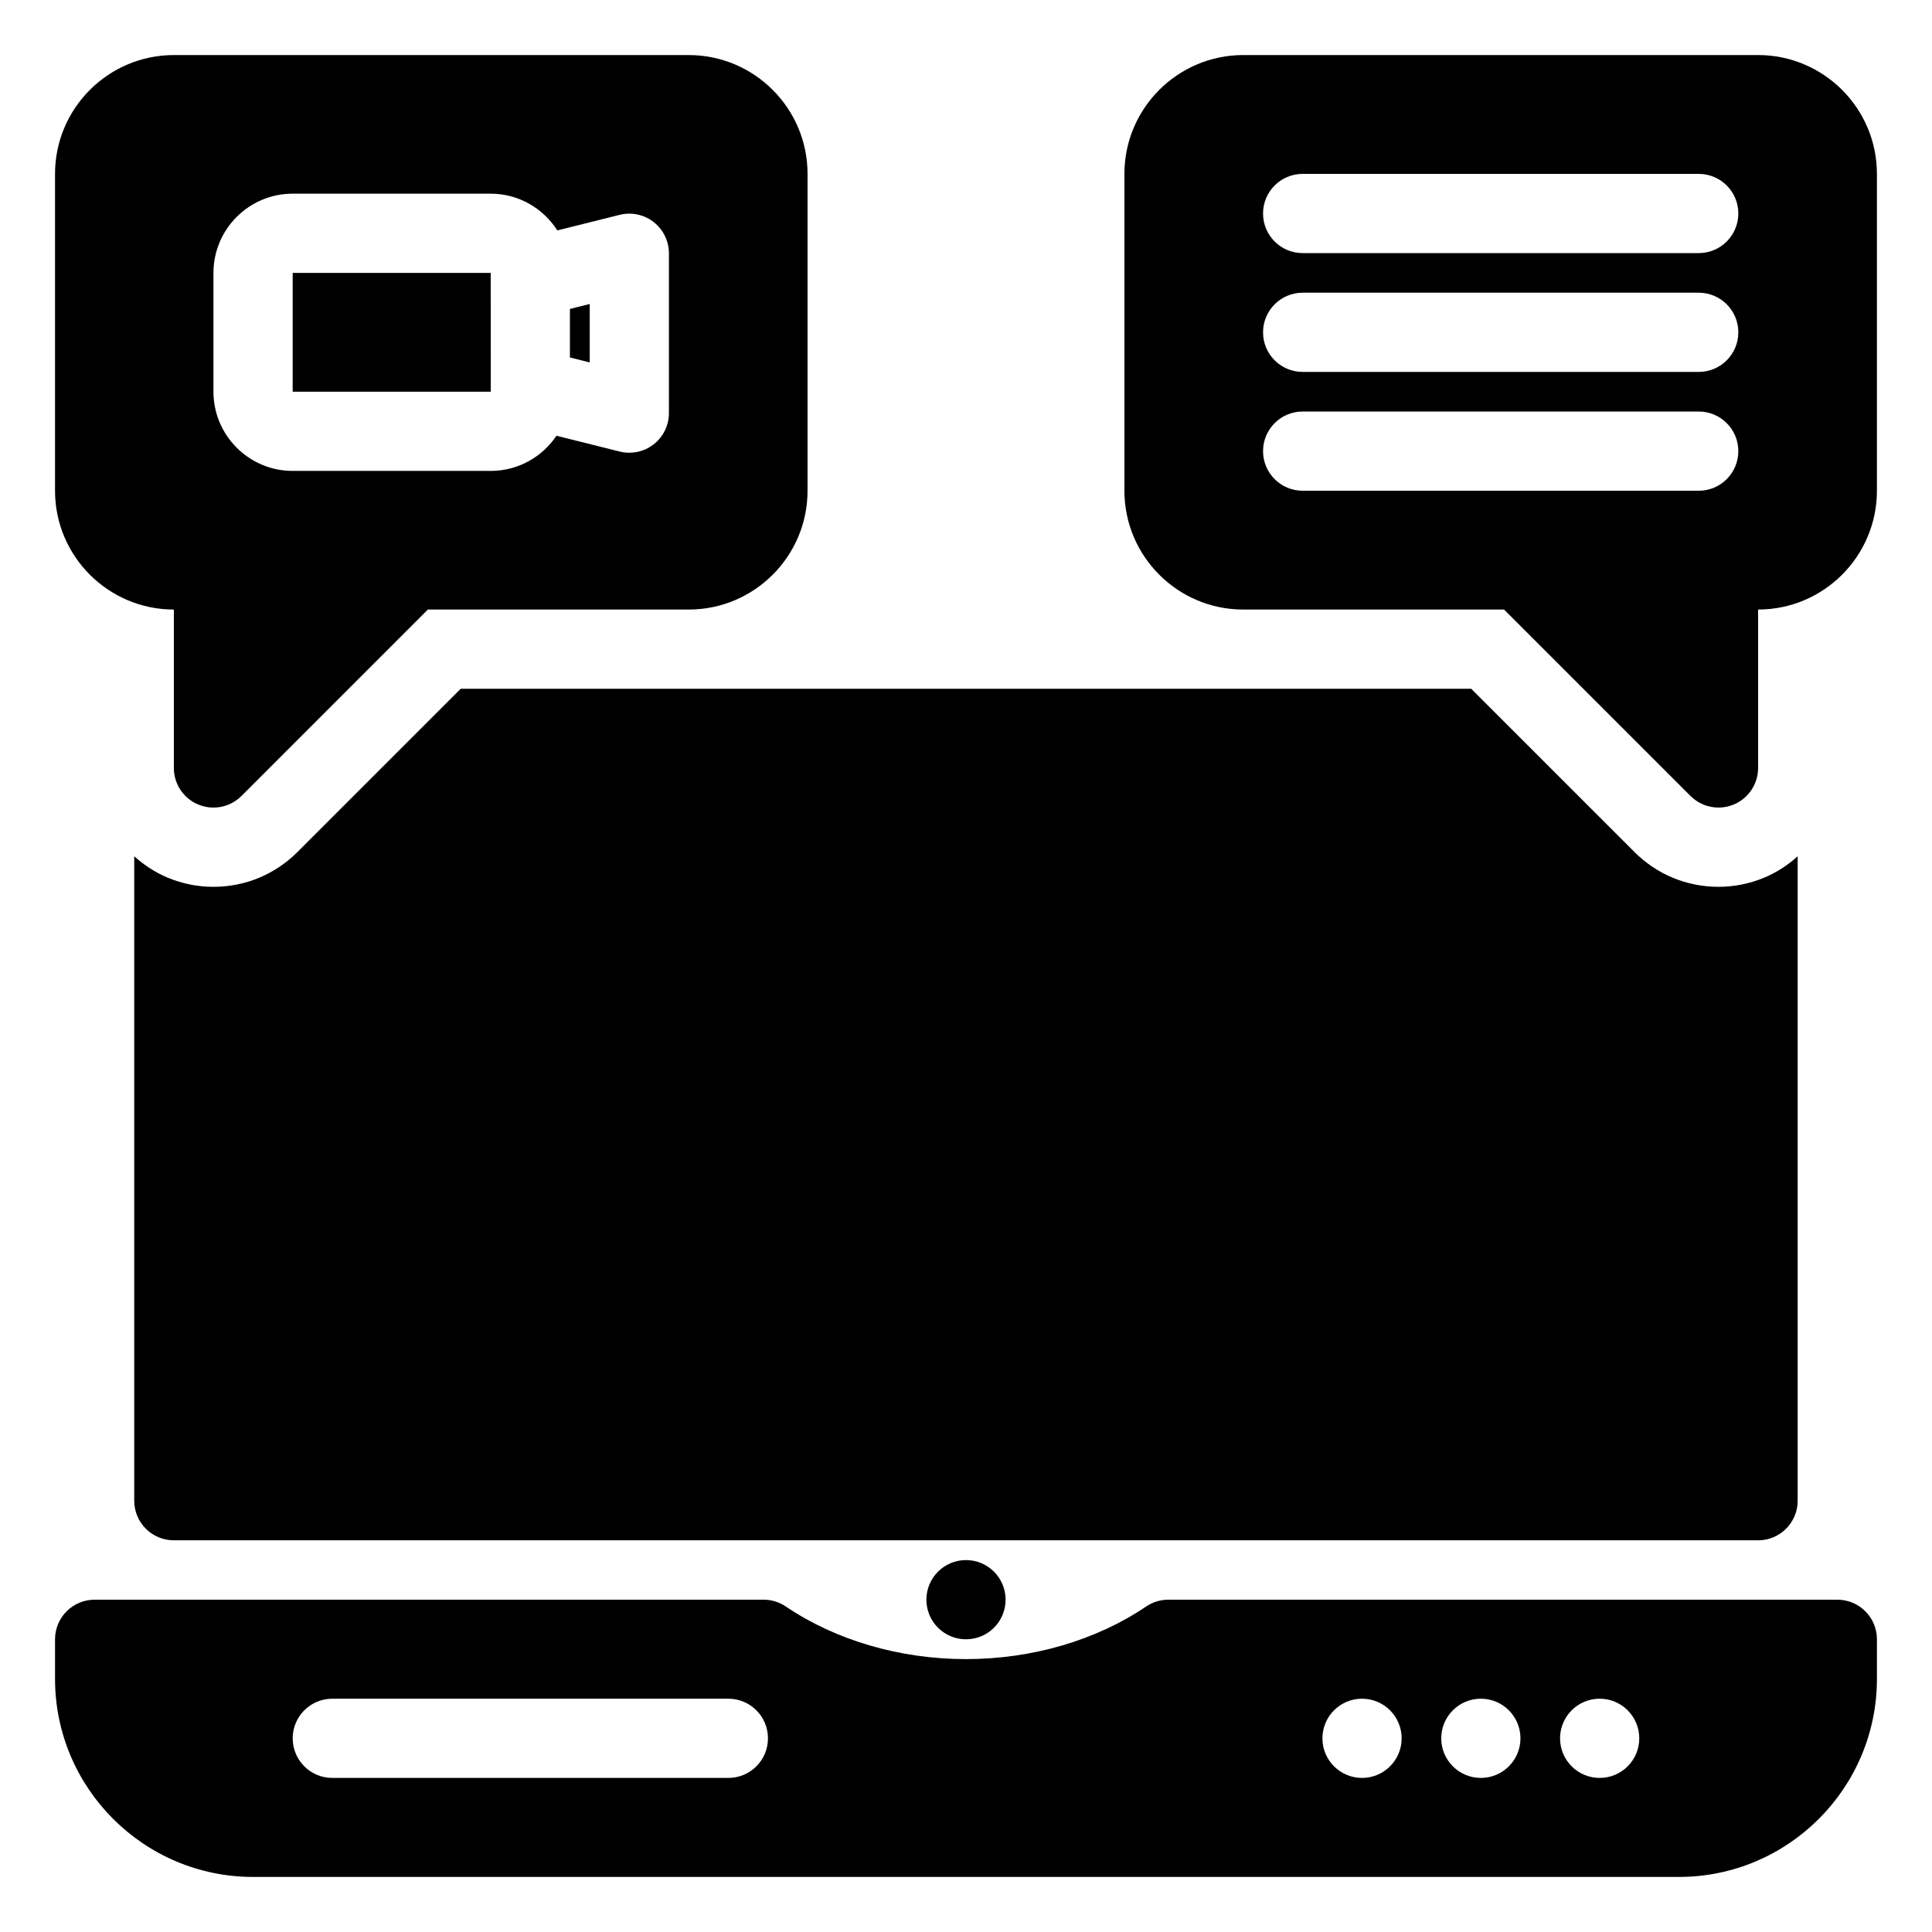 <?xml version="1.0" encoding="UTF-8"?>
<!-- Uploaded to: SVG Repo, www.svgrepo.com, Generator: SVG Repo Mixer Tools -->
<svg fill="#000000" width="800px" height="800px" version="1.1" viewBox="144 144 512 512" xmlns="http://www.w3.org/2000/svg">
 <path d="m609.92 158.59h-136.45c-17.363 0-31.488 14.125-31.488 31.488v83.969c0 17.363 14.125 31.488 31.488 31.488h69.125l49.406 49.406c2.008 2.008 4.688 3.074 7.418 3.074 1.352 0 2.715-0.262 4.019-0.801 3.922-1.625 6.477-5.449 6.477-9.695v-41.984c17.363 0 31.488-14.125 31.488-31.488v-83.969c0-17.363-14.125-31.488-31.488-31.488zm-15.742 115.46h-104.96c-5.797 0-10.496-4.699-10.496-10.496s4.699-10.496 10.496-10.496h104.96c5.797 0 10.496 4.699 10.496 10.496s-4.699 10.496-10.496 10.496zm0-31.488h-104.96c-5.797 0-10.496-4.699-10.496-10.496s4.699-10.496 10.496-10.496h104.96c5.797 0 10.496 4.699 10.496 10.496s-4.699 10.496-10.496 10.496zm0-31.488h-104.96c-5.797 0-10.496-4.699-10.496-10.496s4.699-10.496 10.496-10.496h104.96c5.797 0 10.496 4.699 10.496 10.496s-4.699 10.496-10.496 10.496zm36.734 356.86h-177.28c-2.098 0-4.141 0.625-5.875 1.801-13.312 8.992-30.277 13.945-47.758 13.945s-34.445-4.949-47.762-13.945c-1.73-1.176-3.777-1.801-5.875-1.801h-177.28c-5.797 0-10.496 4.699-10.496 10.496v10.496c0 28.938 23.543 52.48 52.48 52.48h377.86c28.938 0 52.48-23.543 52.48-52.48v-10.496c0-5.797-4.699-10.496-10.496-10.496zm-293.89 47.234h-104.96c-5.797 0-10.496-4.699-10.496-10.496s4.699-10.496 10.496-10.496h104.96c5.797 0 10.496 4.699 10.496 10.496s-4.699 10.496-10.496 10.496zm167.93 0c-5.797 0-10.496-4.699-10.496-10.496s4.699-10.496 10.496-10.496 10.496 4.699 10.496 10.496-4.699 10.496-10.496 10.496zm31.488 0c-5.797 0-10.496-4.699-10.496-10.496s4.699-10.496 10.496-10.496c5.797 0 10.496 4.699 10.496 10.496s-4.699 10.496-10.496 10.496zm31.488 0c-5.797 0-10.496-4.699-10.496-10.496s4.699-10.496 10.496-10.496 10.496 4.699 10.496 10.496-4.699 10.496-10.496 10.496zm-167.93-57.73c5.797 0 10.496 4.699 10.496 10.496s-4.699 10.496-10.496 10.496-10.496-4.699-10.496-10.496 4.699-10.496 10.496-10.496zm-125.94-309.63h-52.496v-31.488h52.48zm26.223-7.766-5.246-1.312v-12.855l5.246-1.312zm-110.21 65.496v41.984c0 4.246 2.559 8.07 6.477 9.695 1.305 0.539 2.668 0.801 4.019 0.801 2.731 0 5.41-1.066 7.422-3.074l49.402-49.406h69.129c17.363 0 31.488-14.125 31.488-31.488v-83.969c0-17.363-14.125-31.488-31.488-31.488h-136.45c-17.363 0-31.488 14.125-31.488 31.488v83.969c0 17.363 14.125 31.488 31.488 31.488zm10.496-89.219c0-11.574 9.414-20.992 20.992-20.992h52.48c7.43 0 13.93 3.902 17.66 9.738l16.527-4.129c3.121-0.785 6.461-0.078 9.004 1.91 2.547 1.992 4.039 5.043 4.039 8.273v42.363c0 3.231-1.492 6.285-4.039 8.273-1.859 1.457-4.141 2.223-6.457 2.223-0.852 0-1.703-0.102-2.547-0.312l-16.754-4.188c-3.773 5.617-10.176 9.32-17.434 9.32h-52.48c-11.578 0-20.992-9.418-20.992-20.992zm409.34 335.88h-419.84c-5.797 0-10.496-4.699-10.496-10.496v-170.78c2.609 2.336 5.586 4.305 8.953 5.703 3.84 1.586 7.894 2.391 12.039 2.391 8.41 0 16.316-3.273 22.262-9.223l43.262-43.258h267.8l43.262 43.258c5.941 5.945 13.848 9.223 22.258 9.223 4.144 0 8.199-0.805 12.055-2.398 3.363-1.395 6.336-3.363 8.938-5.691v170.78c0 5.797-4.699 10.496-10.496 10.496z"/>
</svg>
